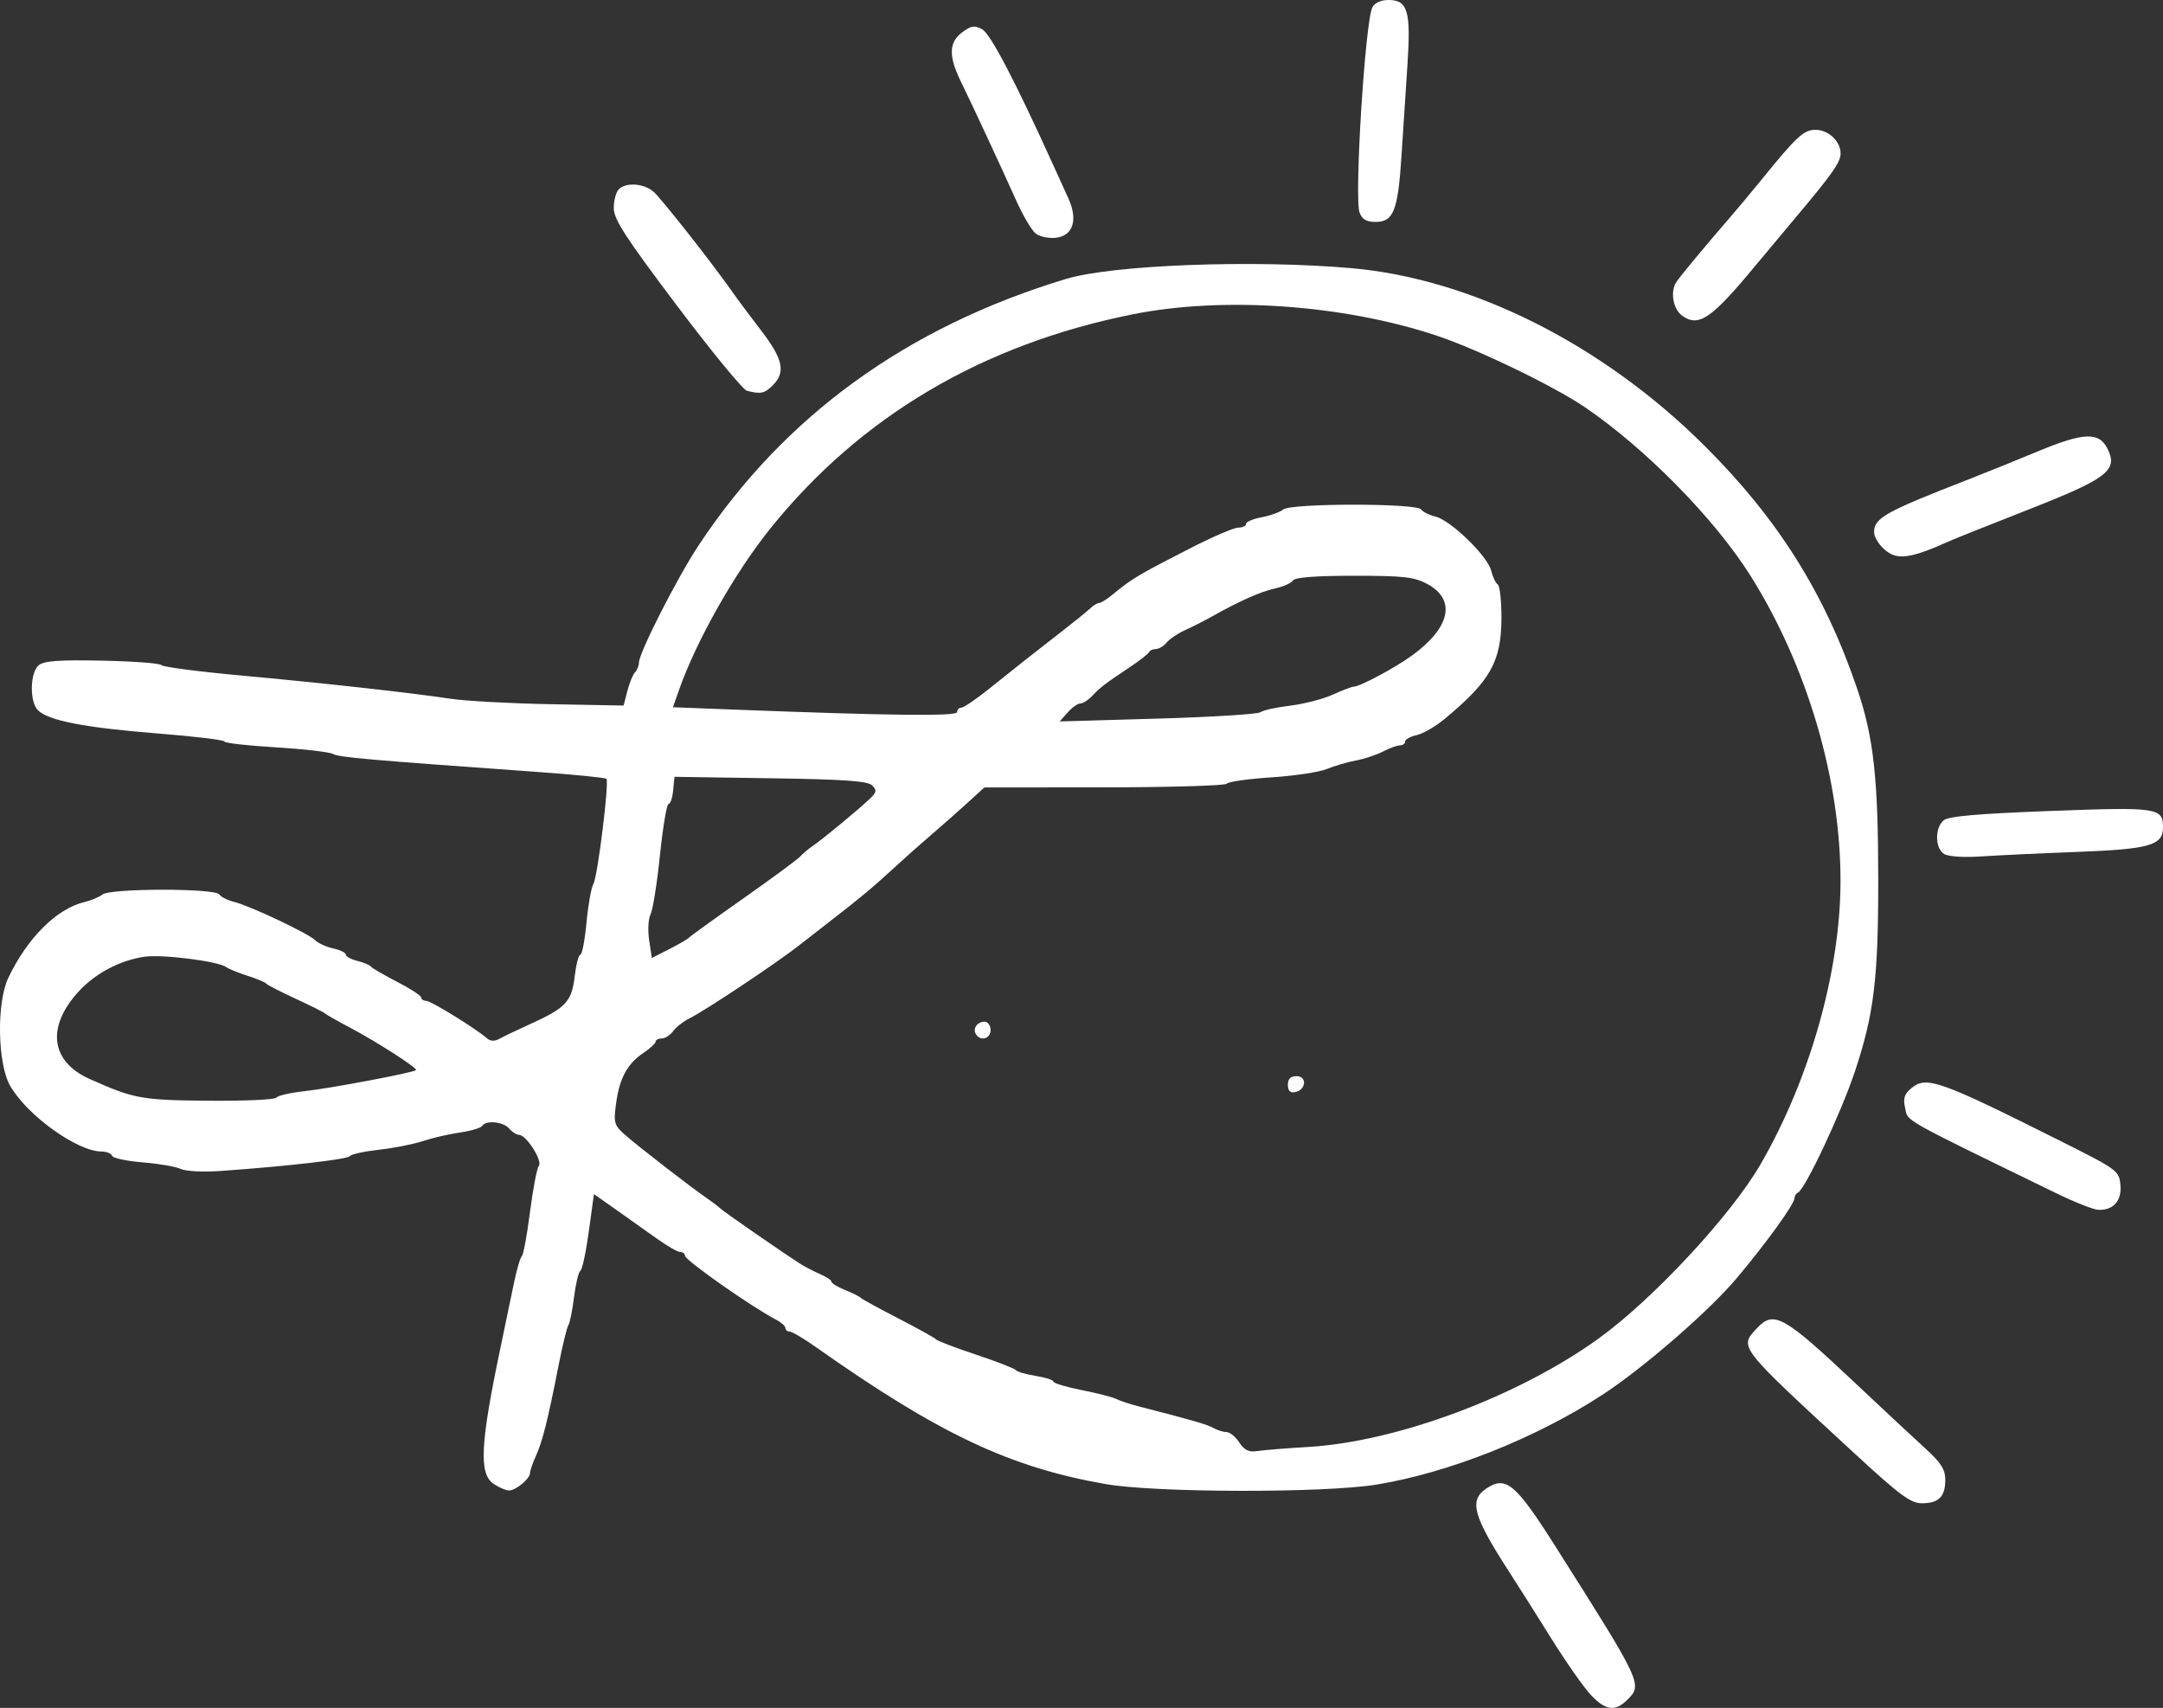 <svg xmlns="http://www.w3.org/2000/svg" xmlns:svg="http://www.w3.org/2000/svg" id="svg1" width="516.585" height="407.868" viewBox="0 0 516.585 407.868" xml:space="preserve"><rect x="0" y="0" width="516.585" height="407.868" fill="#333333" stroke="none"/><defs id="defs1"></defs><path style="fill:#ffffff" d="m 379.916,404.75 c -1.684,-1.788 -5.934,-7.859 -9.446,-13.492 -3.512,-5.633 -8.062,-12.833 -10.111,-16 -8.591,-13.276 -9.593,-17.02 -5.306,-19.829 4.657,-3.052 6.934,-1.114 16.573,14.103 20.558,32.457 20.69,32.737 17.064,36.364 -2.931,2.931 -5.214,2.633 -8.773,-1.146 z m 63.032,-57.616 c -28.06,-25.884 -27.627,-25.328 -23.325,-29.945 4.011,-4.305 6.325,-3.015 23.388,13.049 6.64,6.251 14.21,13.312 16.823,15.691 3.76,3.424 4.75,4.987 4.75,7.498 0,4.019 -1.558,5.573 -5.587,5.573 -2.68,0 -5.23,-1.885 -16.05,-11.866 z m -325.113,7.192 c -3.486,-2.432 -3.122,-9.51 1.662,-32.326 1.096,-5.225 2.548,-12.2 3.227,-15.5 0.679,-3.3 1.534,-6.225 1.901,-6.5 0.366,-0.275 1.242,-5 1.946,-10.5 0.704,-5.5 1.655,-10.478 2.113,-11.062 0.954,-1.216 -2.981,-7.394 -4.727,-7.421 -0.62,-0.01 -1.688,-0.692 -2.372,-1.517 -1.356,-1.634 -5.551,-2.036 -6.429,-0.615 -0.301,0.487 -2.69,1.194 -5.309,1.573 -2.619,0.379 -6.6,1.3 -8.845,2.047 -2.246,0.747 -6.971,1.679 -10.5,2.071 -3.529,0.392 -6.655,1.076 -6.946,1.52 -0.503,0.767 -14.782,2.408 -30.879,3.549 -4.111,0.291 -8.339,0.077 -9.5,-0.481 -1.151,-0.553 -5.24,-1.26 -9.087,-1.57 -3.847,-0.31 -7.147,-1.021 -7.333,-1.579 C 26.57,275.457 25.45,275 24.266,275 18.485,275 6.506,266.399 2.431,259.323 -0.605,254.049 -0.851,239.459 1.996,233.5 c 4.552,-9.529 11.541,-16.487 18.15,-18.071 1.616,-0.387 3.571,-1.205 4.343,-1.816 1.893,-1.5 26.908,-1.514 27.883,-0.016 0.392,0.603 1.969,1.403 3.504,1.779 3.788,0.927 17.744,7.516 19.374,9.147 0.723,0.723 2.669,1.612 4.325,1.976 1.656,0.364 3.01,1.027 3.01,1.473 0,0.447 1.233,1.122 2.74,1.5 1.507,0.378 2.969,0.99 3.25,1.358 0.281,0.369 3.098,2.005 6.26,3.636 3.163,1.631 5.75,3.318 5.75,3.75 0,0.432 0.562,0.798 1.25,0.813 1.164,0.026 11.719,6.547 14.48,8.945 0.824,0.716 1.814,0.744 3,0.085 0.973,-0.541 4.245,-2.104 7.27,-3.474 8.536,-3.865 9.95,-5.371 10.659,-11.354 0.341,-2.877 0.954,-5.231 1.363,-5.231 0.409,0 1.067,-3.455 1.463,-7.677 0.396,-4.222 1.14,-8.385 1.654,-9.25 1.001,-1.684 3.796,-24.237 3.107,-25.073 -0.226,-0.275 -7.687,-1.02 -16.579,-1.655 -40.873,-2.923 -47.268,-3.485 -48.747,-4.29 -0.869,-0.473 -7.056,-1.186 -13.75,-1.586 -6.694,-0.4 -12.17,-1.025 -12.17,-1.389 0,-0.365 -7.304,-1.239 -16.231,-1.944 -17.071,-1.348 -25.832,-3.056 -28.292,-5.516 -2.035,-2.035 -1.914,-9.015 0.185,-10.748 1.268,-1.047 4.876,-1.307 15.207,-1.097 7.449,0.152 13.789,0.63 14.088,1.062 0.299,0.432 8.643,1.53 18.543,2.438 20.26,1.86 40.806,4.137 50.5,5.598 3.575,0.539 14.341,1.125 23.924,1.303 l 17.424,0.324 0.905,-3.5 c 0.498,-1.925 1.319,-3.928 1.826,-4.45 0.507,-0.522 0.922,-1.541 0.922,-2.264 0,-2.357 9.188,-20.398 14.354,-28.185 20.464,-30.846 49.639,-51.977 87.646,-63.482 11.123,-3.367 44.69,-4.635 68.172,-2.574 28.85,2.531 60.067,18.238 84.374,42.455 17.527,17.461 28.676,35.217 36.417,58.001 3.936,11.583 5.019,21.42 5.029,45.678 0.01,23.571 -1.016,31.987 -5.566,45.679 -3.275,9.854 -11.936,28.267 -13.63,28.977 -0.438,0.183 -0.796,0.75 -0.796,1.26 0,1.415 -6.565,10.526 -13.773,19.114 -6.608,7.873 -22.358,21.54 -32.227,27.963 -15.855,10.319 -36.559,18.542 -53.804,21.369 -12.456,2.042 -52.728,1.971 -64.696,-0.114 -22.917,-3.993 -39.884,-12.013 -69.24,-32.728 -2.882,-2.034 -5.694,-3.697 -6.25,-3.697 -0.556,0 -1.01,-0.378 -1.01,-0.839 0,-0.462 -1.012,-1.367 -2.25,-2.011 -5.842,-3.041 -21.75,-14.209 -21.75,-15.27 0,-0.484 -0.509,-0.88 -1.131,-0.88 -0.622,0 -3.209,-1.493 -5.75,-3.318 -2.541,-1.825 -6.923,-4.937 -9.739,-6.916 l -5.12,-3.598 -1.218,8.91 c -0.67,4.901 -1.576,9.132 -2.014,9.402 -0.438,0.271 -1.119,3.085 -1.513,6.255 -0.394,3.17 -1.009,6.213 -1.367,6.763 -0.358,0.55 -1.399,4.825 -2.315,9.5 -2.54,12.962 -3.848,18.2 -5.409,21.651 -0.784,1.733 -1.425,3.576 -1.425,4.095 0,1.408 -3.45,4.262 -5.079,4.201 -0.782,-0.029 -2.434,-0.759 -3.671,-1.622 z m 194.556,-8.77 c 21.23,-1.235 50.3,-12.091 69.457,-25.937 13.016,-9.408 31.639,-29.464 38.666,-41.642 11.729,-20.325 18.98,-45.942 19.052,-67.306 0.082,-24.366 -7.92,-51.597 -21.507,-73.189 -8.572,-13.622 -25.158,-30.486 -39.63,-40.293 -7.475,-5.065 -25.597,-13.806 -35.343,-17.046 -22.281,-7.408 -50.952,-9.414 -72.58,-5.078 -35.874,7.192 -64.888,24.318 -86.425,51.015 -8.496,10.531 -17.73,26.831 -21.907,38.671 l -1.463,4.146 14.187,0.549 c 37.806,1.463 53.687,1.644 53.687,0.613 0,-0.582 0.456,-1.058 1.014,-1.058 0.558,0 3.595,-2.072 6.75,-4.604 7.001,-5.619 10.125,-8.085 17.236,-13.602 3.025,-2.347 6.095,-4.836 6.821,-5.531 0.727,-0.695 1.67,-1.263 2.097,-1.263 0.427,0 1.857,-0.892 3.179,-1.981 4.703,-3.878 6.041,-4.675 18.813,-11.206 5.176,-2.647 10.238,-4.812 11.25,-4.812 1.012,0 1.84,-0.4 1.84,-0.889 0,-0.489 1.688,-1.204 3.75,-1.589 2.062,-0.385 4.384,-1.223 5.158,-1.861 1.826,-1.505 31.932,-1.511 32.914,-0.007 0.373,0.571 1.913,1.34 3.423,1.71 3.647,0.893 12.441,9.421 13.297,12.896 0.374,1.518 1.08,3.007 1.569,3.309 0.489,0.302 0.889,3.829 0.889,7.837 0,10.559 -2.583,15.175 -13.612,24.319 -2.139,1.773 -5.126,3.496 -6.638,3.829 -1.512,0.333 -2.75,1.02 -2.75,1.526 0,0.506 -0.562,0.923 -1.25,0.927 -0.688,0.003 -2.507,0.662 -4.042,1.463 -1.536,0.801 -4.461,1.769 -6.5,2.151 -2.039,0.382 -5.147,1.295 -6.905,2.029 -1.759,0.734 -7.737,1.632 -13.285,1.996 -5.548,0.364 -10.323,1.042 -10.611,1.508 -0.288,0.466 -13.435,0.859 -29.215,0.874 l -28.691,0.027 -4.08,3.723 c -2.244,2.048 -6.069,5.424 -8.5,7.502 -2.431,2.078 -6.234,5.453 -8.452,7.5 -5.288,4.88 -8.789,7.813 -15.467,12.96 -3.025,2.331 -6.4,4.956 -7.5,5.834 -5.108,4.077 -22.687,15.798 -26.5,17.67 -1.375,0.675 -3.088,2.022 -3.807,2.993 -0.719,0.971 -1.956,1.765 -2.75,1.765 -0.794,0 -1.445,0.338 -1.446,0.75 -0.002,0.412 -1.304,1.622 -2.895,2.688 -3.87,2.593 -5.74,6.04 -6.551,12.078 -0.624,4.645 -0.466,5.2 2.138,7.5 3.063,2.706 15.808,12.575 19.351,14.984 1.213,0.825 2.713,1.965 3.333,2.533 1.031,0.945 14.396,10.204 19.13,13.253 1.099,0.707 3.235,1.819 4.747,2.469 1.512,0.651 2.75,1.48 2.75,1.842 0,0.363 1.462,1.251 3.25,1.974 1.788,0.723 3.475,1.565 3.75,1.871 0.275,0.306 4.325,2.525 9,4.93 4.675,2.406 8.725,4.656 9,5 0.275,0.344 4.55,1.975 9.5,3.624 4.95,1.649 9.238,3.315 9.53,3.703 0.291,0.388 2.429,1.009 4.75,1.38 2.321,0.371 4.22,0.985 4.22,1.364 0,0.379 3.038,1.29 6.75,2.026 3.712,0.735 7.425,1.687 8.25,2.115 0.825,0.428 3.3,1.241 5.5,1.807 12.881,3.312 16.174,4.266 17.736,5.138 0.955,0.533 2.366,0.969 3.135,0.969 0.769,0 2.128,1.113 3.019,2.474 1.234,1.884 2.275,2.372 4.365,2.048 1.509,-0.234 6.932,-0.669 12.05,-0.967 z m -4.806,-86.482 c 0,-1.431 0.642,-2.073 2.073,-2.073 2.563,0 2.272,3.31 -0.335,3.812 -1.2,0.231 -1.739,-0.307 -1.739,-1.739 z M 233.085,247 c -0.837,-1.354 0.292,-3 2.059,-3 0.793,0 1.441,0.9 1.441,2 0,2.07 -2.413,2.76 -3.5,1 z M 66.003,262.132 c 0.295,-0.478 3.359,-1.177 6.809,-1.555 6.166,-0.675 25.943,-4.414 26.547,-5.018 0.448,-0.448 -9.366,-6.764 -15.775,-10.151 -3.025,-1.599 -5.725,-3.132 -6,-3.407 -0.275,-0.275 -3.425,-1.85 -7,-3.5 -3.575,-1.65 -6.725,-3.272 -7,-3.605 -0.275,-0.333 -2.3,-1.179 -4.5,-1.88 -2.2,-0.701 -4.45,-1.615 -5,-2.03 -1.913,-1.444 -15.512,-3.158 -19.743,-2.488 -5.903,0.935 -11.65,4.006 -15.604,8.337 -7.714,8.451 -6.652,16.681 2.689,20.849 10.6,4.73 12.339,5.048 28.349,5.184 8.63,0.073 15.932,-0.257 16.228,-0.735 z m 98.581,-38.23 c 0.275,-0.329 6.125,-4.552 13,-9.386 6.875,-4.833 12.95,-9.31 13.5,-9.948 0.55,-0.638 1.968,-1.826 3.15,-2.639 2.485,-1.709 10.808,-8.597 13.551,-11.216 1.579,-1.507 1.658,-1.998 0.508,-3.148 -1.049,-1.049 -6.634,-1.442 -24.286,-1.706 l -22.923,-0.344 -0.313,3.242 c -0.172,1.783 -0.668,3.242 -1.102,3.242 -0.434,0 -1.358,5.513 -2.055,12.25 -0.696,6.737 -1.706,13.089 -2.245,14.114 -0.538,1.025 -0.69,3.789 -0.337,6.142 l 0.642,4.278 4.205,-2.142 c 2.313,-1.178 4.43,-2.411 4.705,-2.74 z m 136.439,-53.813 c 0.584,-0.463 3.761,-1.167 7.061,-1.563 3.3,-0.396 7.888,-1.577 10.195,-2.623 2.307,-1.047 4.557,-1.907 5,-1.912 1.514,-0.017 9.88,-4.487 13.983,-7.471 9.148,-6.652 10.56,-13.324 3.61,-17.06 -3.118,-1.676 -5.647,-1.959 -17.503,-1.959 -9.172,0 -14.1,0.38 -14.572,1.124 -0.392,0.618 -2.27,1.462 -4.173,1.876 -3.47,0.753 -8.506,2.98 -15.04,6.649 -1.925,1.081 -4.886,2.589 -6.58,3.35 -1.694,0.762 -3.661,2.086 -4.372,2.943 C 277.922,154.299 276.758,155 276.046,155 c -0.712,0 -1.444,0.338 -1.628,0.75 -0.183,0.412 -2.358,2.1 -4.833,3.75 -5.782,3.854 -6.79,4.629 -8.793,6.75 -0.909,0.963 -2.157,1.75 -2.775,1.75 -0.618,0 -1.98,0.966 -3.028,2.146 l -1.905,2.146 23.439,-0.68 c 12.891,-0.374 23.916,-1.059 24.5,-1.523 z m 190.061,114.869 c -37.489,-18.258 -35.364,-17.063 -36.075,-20.299 -0.538,-2.451 -0.219,-3.407 1.64,-4.913 3.473,-2.812 6.882,-1.587 35.435,12.733 13.642,6.841 14.008,7.11 14.329,10.477 0.362,3.807 -1.661,6.099 -5.27,5.971 -1.132,-0.04 -5.659,-1.826 -10.059,-3.969 z m -26.75,-81.003 c -2.209,-1.331 -2.293,-6.259 -0.137,-8.049 1.174,-0.975 8.117,-1.583 25.511,-2.236 25.689,-0.964 26.876,-0.791 26.876,3.93 0,4.283 -3.2,5.196 -20.5,5.849 -8.8,0.332 -19.15,0.819 -23,1.082 -4.036,0.276 -7.741,0.032 -8.75,-0.576 z m -14.561,-72.994 c -1.204,-1.121 -2.189,-2.852 -2.189,-3.845 0,-3.408 2.569,-4.847 22.5,-12.606 3.85,-1.499 11.307,-4.514 16.572,-6.701 11.163,-4.637 14.734,-4.731 16.78,-0.444 2.377,4.981 -0.24,6.962 -18.852,14.274 -9.075,3.565 -17.4,6.885 -18.5,7.377 -10.221,4.575 -13.119,4.92 -16.311,1.946 z M 178.372,93.318 c -0.942,-0.248 -8.48,-9.428 -16.75,-20.4 -12.28,-16.292 -15.037,-20.552 -15.037,-23.234 0,-1.806 0.54,-3.824 1.2,-4.484 1.719,-1.719 5.965,-1.421 8.3,0.583 1.834,1.574 14.257,17.38 19,24.173 1.1,1.576 4.138,5.65 6.75,9.053 5.172,6.739 5.841,9.899 2.75,12.99 -1.985,1.985 -2.919,2.183 -6.213,1.318 z M 401.804,75.441 c -2.214,-1.551 -2.968,-5.737 -1.454,-8.076 0.861,-1.33 7.223,-8.999 12.278,-14.799 1.949,-2.236 5.549,-6.54 8,-9.563 C 429.066,32.595 430.789,31 433.591,31 c 3.086,0 5.994,2.742 5.994,5.651 0,2.089 -1.991,4.92 -10.877,15.467 -2.958,3.51 -7.233,8.624 -9.5,11.365 C 408.766,76.102 405.728,78.189 401.804,75.441 Z M 247.379,55.794 C 246.441,55.082 244.358,51.575 242.751,48 238.88,39.388 231.951,24.49 229.496,19.5 c -2.964,-6.026 -2.904,-9.34 0.214,-11.709 2.197,-1.67 2.99,-1.8 4.86,-0.799 1.962,1.05 7.856,12.317 17.005,32.508 0.997,2.2 2.604,5.731 3.571,7.846 2.378,5.202 1.13,9.033 -3.079,9.448 -1.64,0.162 -3.75,-0.288 -4.688,-1 z M 324.702,50.75 c -1.294,-3.496 1.334,-45.645 3.055,-49 0.546,-1.064 2.046,-1.75 3.828,-1.75 4.629,0 5.4,2.614 4.556,15.449 -0.4,6.078 -1.049,16.001 -1.444,22.051 -0.836,12.817 -1.904,15.5 -6.172,15.5 -2.187,0 -3.213,-0.604 -3.823,-2.25 z" id="path1"></path></svg>